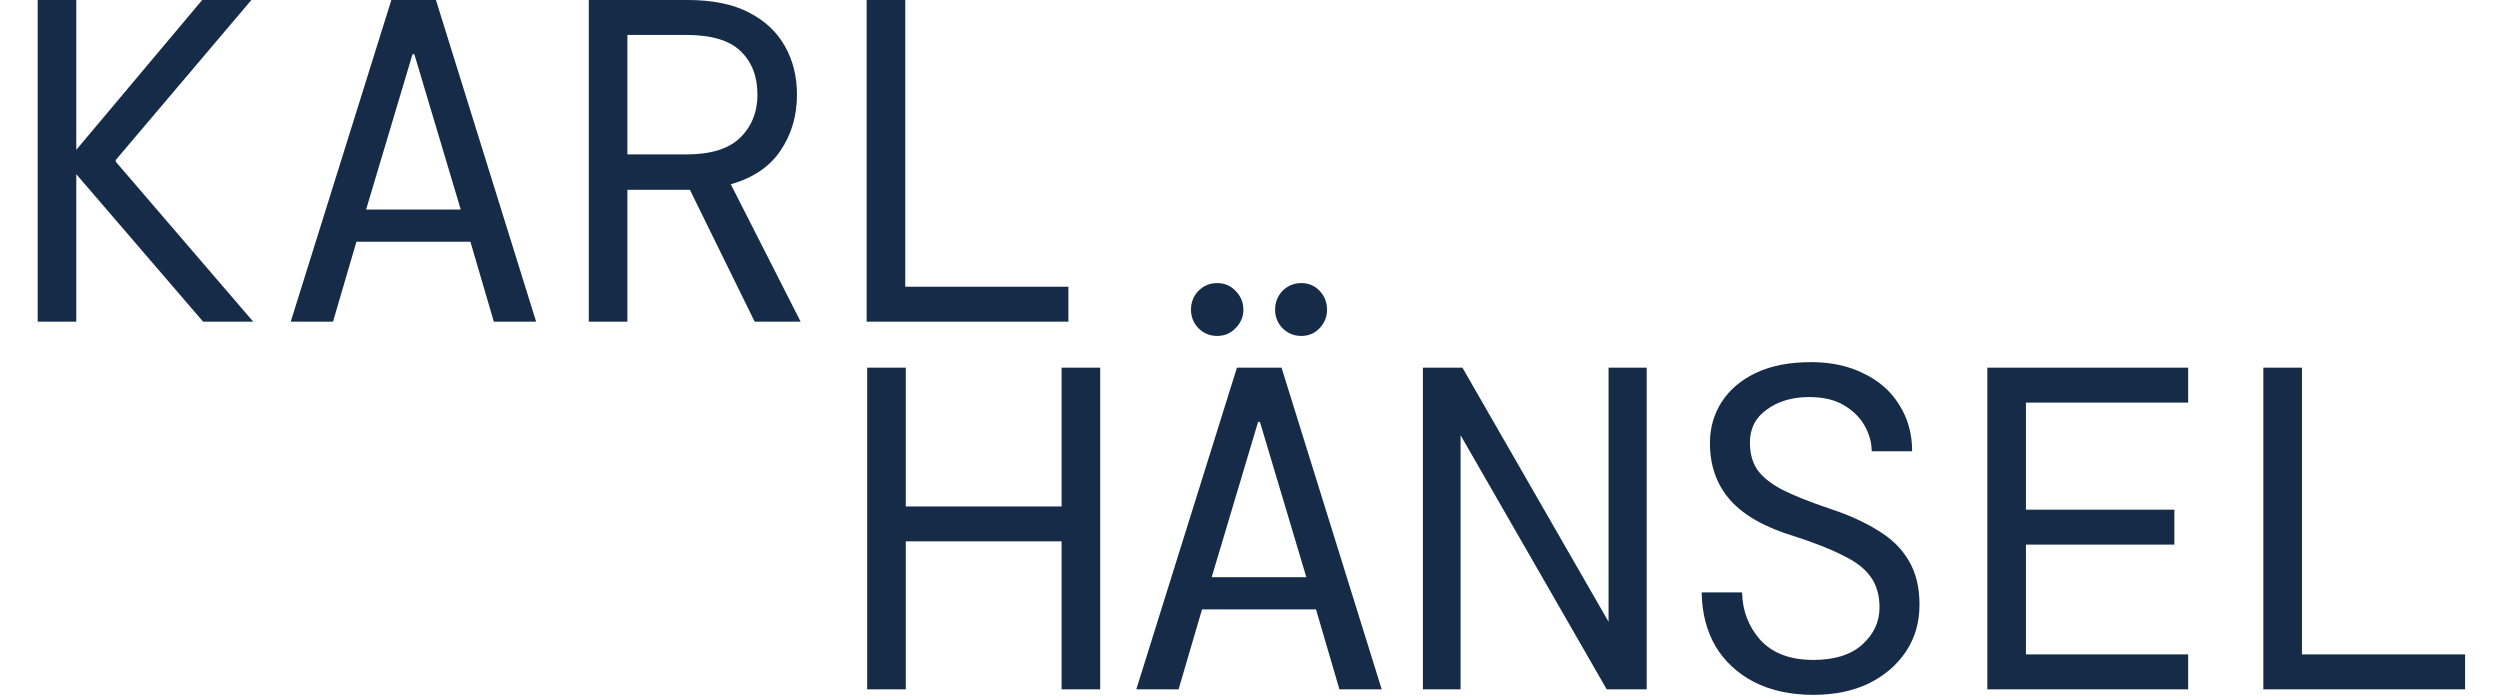 <svg width="544" height="152" viewBox="0 0 544 152" fill="none" xmlns="http://www.w3.org/2000/svg">
<path d="M188.7 150V80H197.1V110.2H231V80H239.4V150H231V117.8H197.1V150H188.7ZM247.261 150L269.161 80H278.861L300.661 150H291.461L286.361 132.6H261.561L256.461 150H247.261ZM273.761 91.8L263.661 125.6H284.261L274.161 91.8H273.761ZM283.161 73.1C281.561 73.1 280.194 72.533 279.061 71.4C277.994 70.267 277.461 68.933 277.461 67.4C277.461 65.8 277.994 64.433 279.061 63.3C280.194 62.167 281.561 61.6 283.161 61.6C284.761 61.6 286.094 62.167 287.161 63.3C288.228 64.433 288.761 65.8 288.761 67.4C288.761 68.933 288.228 70.267 287.161 71.4C286.094 72.533 284.761 73.1 283.161 73.1ZM264.861 73.1C263.261 73.1 261.894 72.533 260.761 71.4C259.694 70.267 259.161 68.933 259.161 67.4C259.161 65.8 259.694 64.433 260.761 63.3C261.894 62.167 263.261 61.6 264.861 61.6C266.461 61.6 267.794 62.167 268.861 63.3C269.994 64.433 270.561 65.8 270.561 67.4C270.561 68.933 269.994 70.267 268.861 71.4C267.794 72.533 266.461 73.1 264.861 73.1ZM309.622 150V80H318.222L350.022 135.3V80H358.322V150H349.622L317.822 94.7V150H309.622ZM394.583 151.2C389.649 151.2 385.349 150.267 381.683 148.4C378.083 146.533 375.283 143.933 373.283 140.6C371.349 137.267 370.349 133.367 370.283 128.9H379.083C379.149 132.9 380.483 136.367 383.083 139.3C385.749 142.167 389.583 143.6 394.583 143.6C399.183 143.6 402.716 142.5 405.183 140.3C407.716 138.033 408.983 135.333 408.983 132.2C408.983 129.6 408.383 127.433 407.183 125.7C405.983 123.9 404.016 122.333 401.283 121C398.616 119.6 395.016 118.167 390.483 116.7C384.083 114.767 379.416 112.133 376.483 108.8C373.549 105.467 372.083 101.333 372.083 96.4C372.083 93.067 372.949 90.067 374.683 87.4C376.416 84.733 378.916 82.633 382.183 81.1C385.449 79.567 389.416 78.8 394.083 78.8C398.483 78.8 402.316 79.633 405.583 81.3C408.916 82.9 411.483 85.167 413.283 88.1C415.149 91.033 416.083 94.4 416.083 98.2H407.283C407.283 96.333 406.783 94.5 405.783 92.7C404.783 90.9 403.283 89.4 401.283 88.2C399.283 87 396.749 86.4 393.683 86.4C390.016 86.4 386.949 87.3 384.483 89.1C382.016 90.833 380.783 93.233 380.783 96.3C380.783 98.633 381.316 100.6 382.383 102.2C383.516 103.8 385.349 105.267 387.883 106.6C390.416 107.867 393.849 109.233 398.183 110.7C402.249 112.033 405.716 113.6 408.583 115.4C411.516 117.133 413.749 119.3 415.283 121.9C416.883 124.5 417.683 127.733 417.683 131.6C417.683 135.4 416.716 138.767 414.783 141.7C412.849 144.633 410.149 146.967 406.683 148.7C403.216 150.367 399.183 151.2 394.583 151.2ZM432.444 150V80H476.144V87.6H440.844V110.9H473.144V118.5H440.844V142.4H476.144V150H432.444ZM492.505 150V80H500.905V142.4H536.405V150H492.505Z" fill="#152B48"/>
<path d="M8.2 70V-4.76837e-06H16.6V32.6L44 -4.76837e-06H54.7L25.2 34.8V35.2L55.1 70H44.2L16.6 37.9V70H8.2ZM63.261 70L85.161 -4.76837e-06H94.861L116.661 70H107.461L102.361 52.6H77.561L72.461 70H63.261ZM89.761 11.8L79.661 45.6H100.261L90.161 11.8H89.761ZM128.122 70V-4.76837e-06H149.622C155.022 -4.76837e-06 159.455 0.9 162.922 2.7C166.455 4.5 169.089 6.967 170.822 10.1C172.555 13.167 173.422 16.667 173.422 20.6C173.422 25.2 172.222 29.267 169.822 32.8C167.489 36.267 163.889 38.7 159.022 40.1L174.222 70H164.222L150.122 41.3H149.622H136.522V70H128.122ZM136.522 33.6H149.322C154.655 33.6 158.555 32.4 161.022 30C163.555 27.533 164.822 24.4 164.822 20.6C164.822 16.6 163.589 13.433 161.122 11.1C158.722 8.767 154.755 7.6 149.222 7.6H136.522V33.6ZM188.583 70V-4.76837e-06H196.983V62.4H232.483V70H188.583Z" fill="#152B48"/>
</svg>
